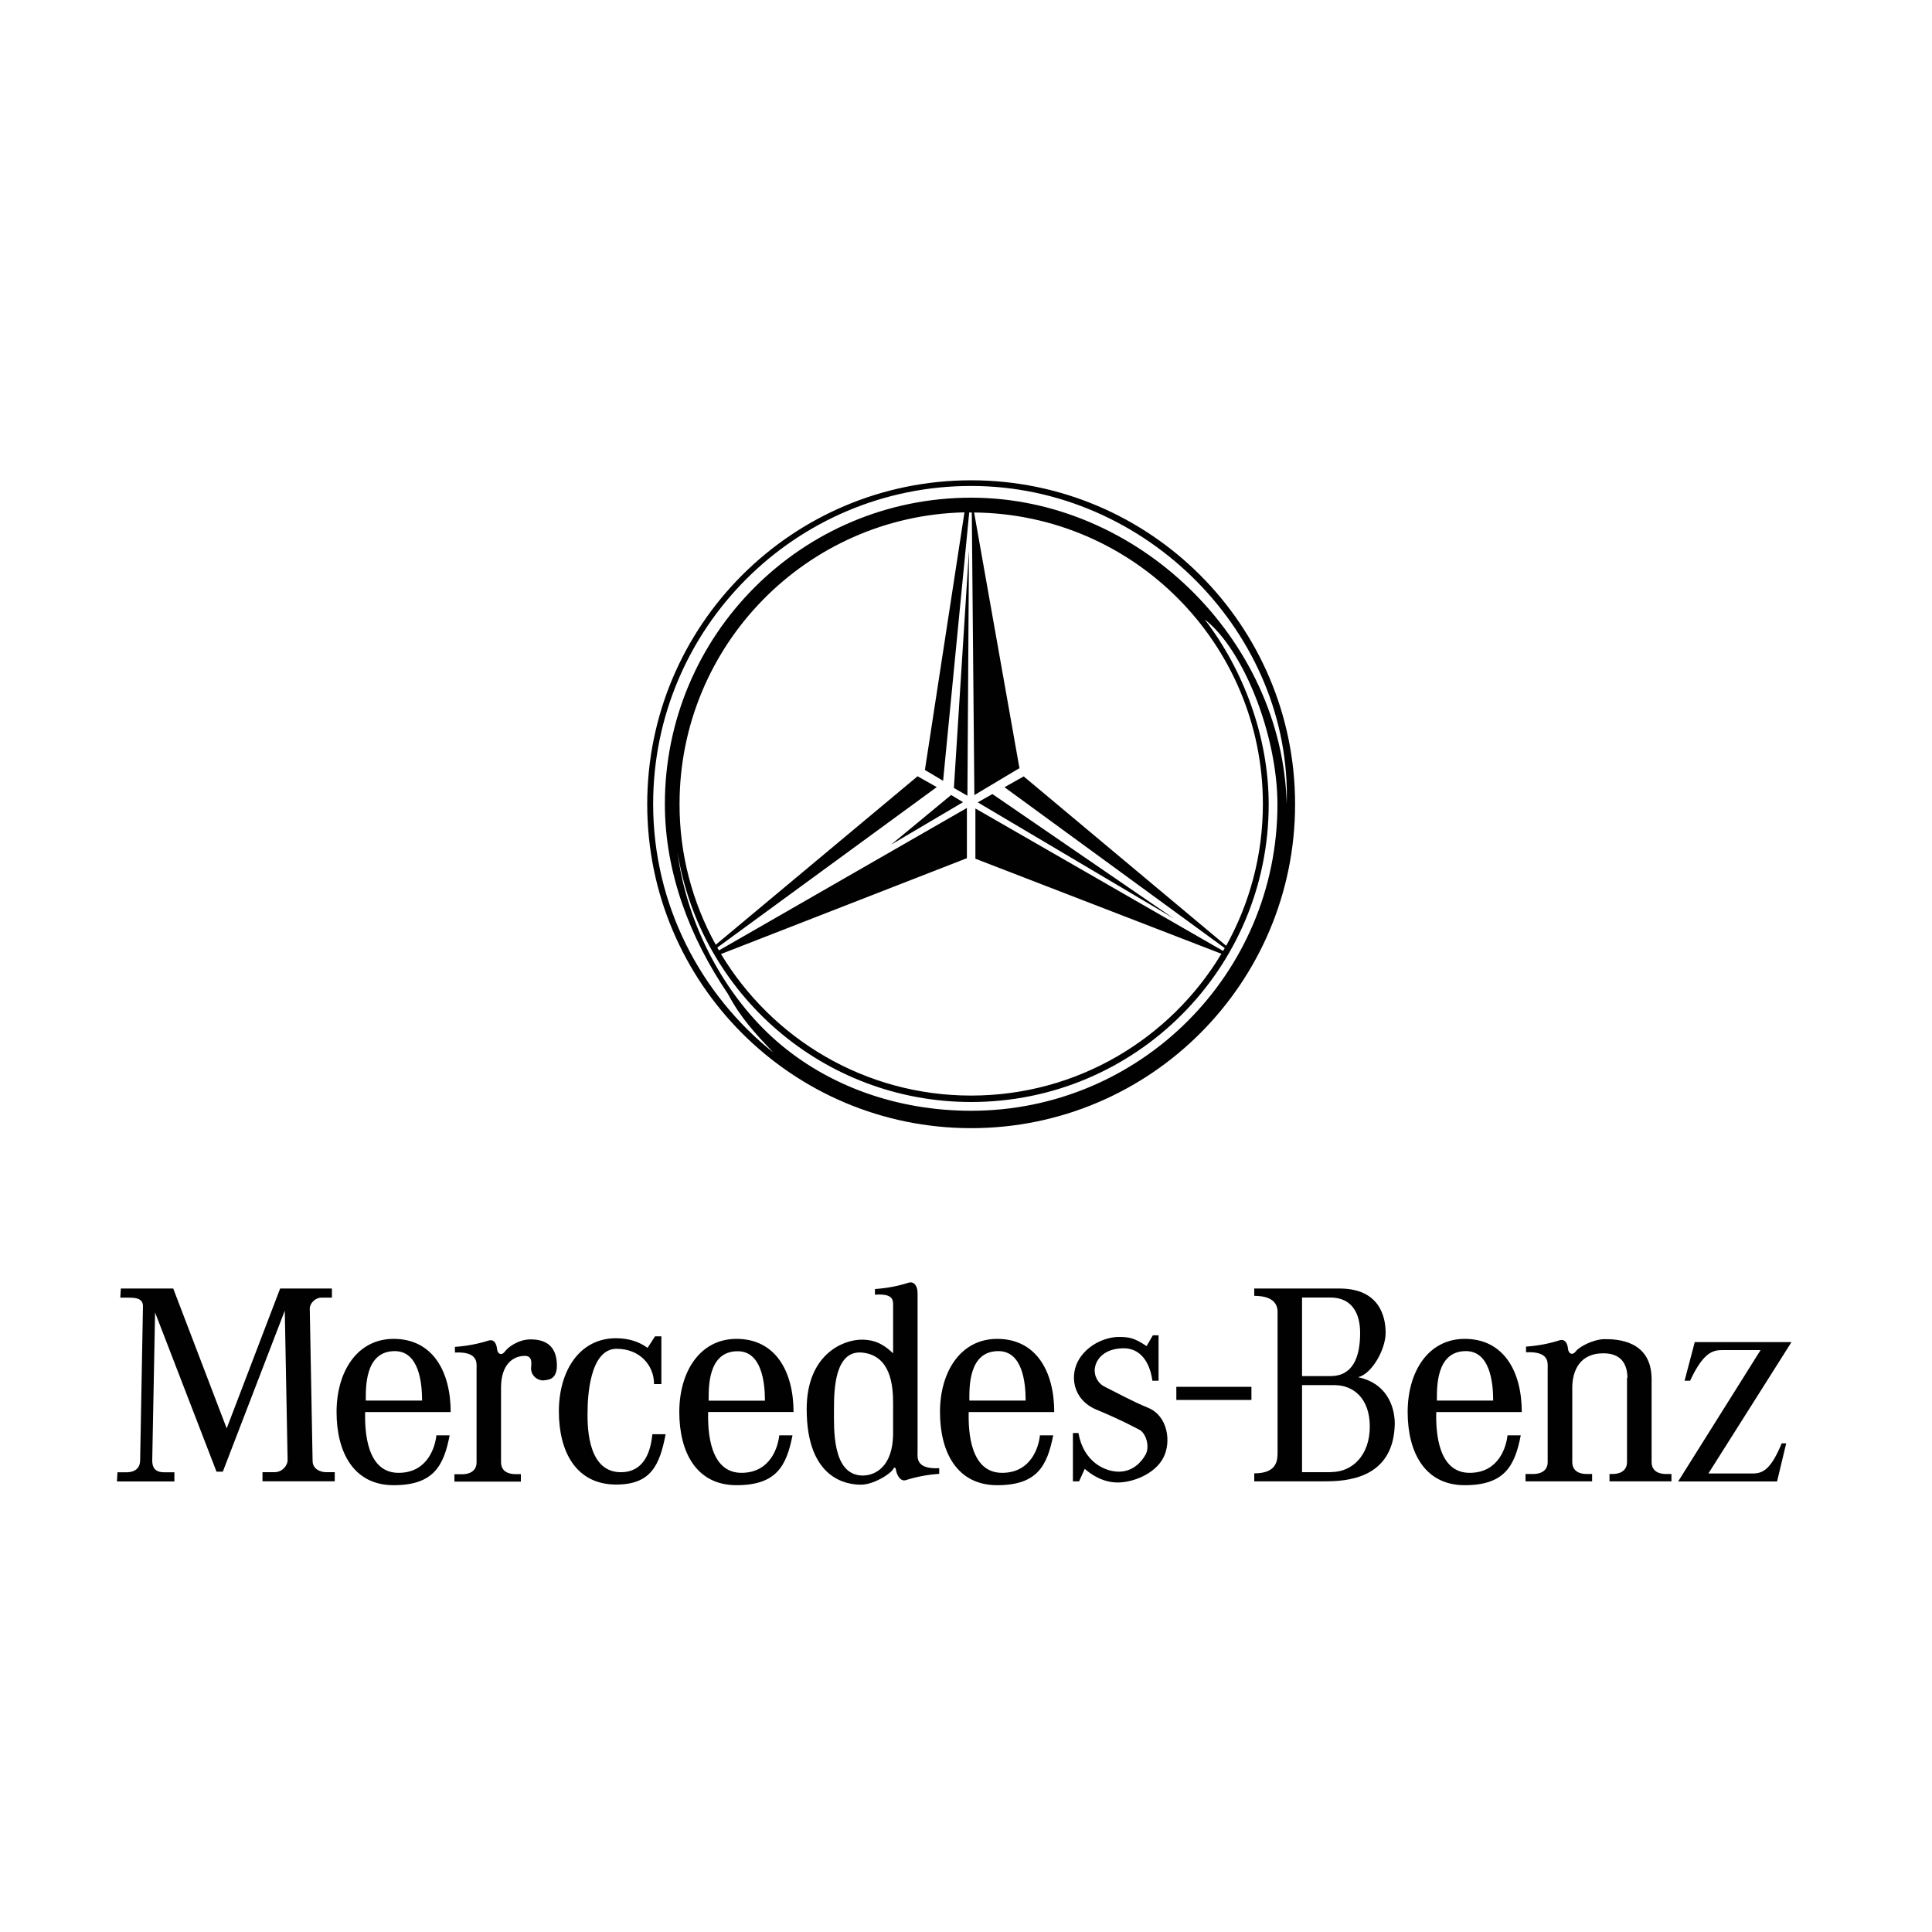 <?xml version="1.0" encoding="UTF-8"?>
<svg id="Layer_1" data-name="Layer 1" xmlns="http://www.w3.org/2000/svg" viewBox="0 0 150 150">
  <defs>
    <style>
      .cls-1 {
        fill: #010101;
        fill-rule: evenodd;
      }
    </style>
  </defs>
  <path class="cls-1" d="m75.92,62.29l1.13-.64,14.08,9.66-15.21-9.01h0Zm-.81-.51l-1.05-.6,1.17-18.43-.12,19.03Zm-1.26-.06l-4.67,3.86,5.59-3.3-.93-.56Z"/>
  <path class="cls-1" d="m75.4,37.29c-13.89,0-25.15,11.26-25.15,25.15s11.26,25.15,25.15,25.15,25.15-11.26,25.15-25.15-11.26-25.15-25.15-25.15h0Zm0,48.95c-5.75,0-11.12-1.92-15.13-5.43-3.9-3.42-6.93-8.86-7.67-14.65,1.77,11,11.31,19.4,22.8,19.4,12.76,0,23.1-10.34,23.1-23.1,0-5.29-1.98-10.48-4.97-14.37,3.03,2.34,5.65,9.01,5.65,14.37,0,13.13-10.65,23.78-23.78,23.78Zm-2.18-25.6l2.03-20.85h.15s.05,0,.05,0l.2,21.94,3.5-2.09-3.52-19.85c12.4.12,22.42,10.21,22.42,22.64,0,3.99-1.04,7.74-2.85,11l-15.72-13.15-1.49.84,17.1,12.49-.13.22-19.23-11.06v3.9l19.1,7.38c-3.96,6.59-11.18,11.01-19.43,11.01s-15.46-4.41-19.42-10.99l19.09-7.44v-3.9l-19.25,11.06-.13-.22,17.04-12.46-1.49-.84-15.67,13.08c-1.85-3.35-2.82-7.11-2.81-10.93,0-12.33,9.86-22.36,22.12-22.64l-3.07,20,1.41.84h0Zm2.18-22c-13.14,0-23.78,10.65-23.78,23.78,0,5.33,1.94,10.38,4.89,14.74,1,1.87,2.08,3.03,3.53,4.56-5.66-4.52-9.33-11.49-9.33-19.3,0-13.64,11.05-24.69,24.69-24.69s24.9,11.54,24.5,24.69c-.34-12.84-11.58-23.78-24.5-23.78h0Zm-13.79,70.99c0-3.14-1.39-5.68-4.43-5.68-2.83,0-4.44,2.54-4.44,5.68s1.34,5.68,4.44,5.68,3.88-1.49,4.35-3.87h-1.03c-.09.88-.66,2.87-2.87,2.91-2.52.05-2.69-3.18-2.65-4.72l.04-.88c0-.97-.09-3.84,2.25-3.84,1.85,0,2.12,2.38,2.12,3.84h-4.37l-.04.88h6.64Zm-52.23-9.59l-.04.71h.66c.49,0,1.1.04,1.1.66l-.22,11.97c0,.44-.22.93-1.1.93h-.66l-.04.71h4.46v-.71h-.75c-.57,0-.97-.18-.97-.93l.22-11.48,4.77,12.36h.49l4.81-12.5.22,11.61c0,.4-.4.93-1.02.93h-.93v.71h5.61v-.71h-.66c-.49,0-1.06-.26-1.06-.88l-.22-11.83c0-.4.44-.84.88-.84h.84v-.71h-4.02l-4.15,10.86-4.15-10.86h-4.06Zm31.06,14.98v-.57h-.44c-.4,0-1.1-.13-1.1-.93v-5.78c0-1.81.93-2.47,1.85-2.47.35,0,.57.18.49.84-.09.66.49,1.1.97,1.06s1.1-.13,1.02-1.37-.79-1.81-2.03-1.81c-.97,0-1.77.62-1.99.93-.26.36-.57.22-.62-.18-.04-.4-.22-.79-.66-.66-.84.27-1.72.43-2.61.49v.44c1.85-.09,1.68.84,1.68,1.28v7.24c0,.79-.71.93-1.1.93h-.62v.57h5.17s0,0,0,0Zm9.84-10.37c-.65-.48-1.47-.75-2.46-.75-2.83,0-4.43,2.54-4.43,5.68s1.34,5.67,4.43,5.68c2.74.01,3.4-1.53,3.86-3.91h-1.03c-.09.88-.4,2.91-2.38,2.95-2.52.06-2.69-3.18-2.65-4.72,0-.97.13-4.86,2.25-4.86,1.81,0,2.91,1.28,2.91,2.74h.57v-3.71h-.49l-.58.89h0Zm63.88,9.7c-2.52.05-2.69-3.18-2.65-4.72h6.64c0-3.14-1.39-5.68-4.43-5.68-2.83,0-4.43,2.54-4.43,5.68s1.34,5.68,4.43,5.68,3.89-1.49,4.35-3.87h-1.03c-.09.88-.66,2.87-2.87,2.91h0Zm-.35-9.45c1.85,0,2.12,2.38,2.12,3.84h-4.37c0-.97-.09-3.84,2.25-3.84Zm-35.95,9.45c-2.52.05-2.69-3.18-2.65-4.72h6.64c0-3.14-1.39-5.68-4.43-5.68-2.83,0-4.44,2.54-4.44,5.68s1.34,5.68,4.44,5.68,3.88-1.49,4.35-3.87h-1.03c-.09.88-.66,2.87-2.87,2.91h0Zm-.35-9.45c1.86,0,2.12,2.38,2.12,3.84h-4.37c0-.97-.09-3.84,2.25-3.84Zm-46.51,9.45c-2.52.05-2.69-3.18-2.65-4.72h6.64c0-3.14-1.39-5.68-4.43-5.68-2.83,0-4.43,2.54-4.43,5.68s1.34,5.68,4.43,5.68,3.89-1.49,4.35-3.87h-1.03c-.09.88-.66,2.87-2.87,2.91h0Zm-.35-9.45c1.85,0,2.12,2.38,2.12,3.84h-4.37c0-.97-.09-3.84,2.25-3.84h0Zm40.59,7.8v-12.32c0-.51-.26-.93-.71-.79-.84.27-1.72.43-2.6.49v.44c1.28-.09,1.41.31,1.41.75v3.8c-.57-.53-1.24-1.06-2.43-1.06-1.5,0-4.28,1.19-4.28,5.39,0,5.52,3.22,5.87,4.2,5.87s2.25-.79,2.52-1.21c.02-.09.15-.2.2,0,.05.4.33.99.77.86.84-.27,1.72-.43,2.6-.49v-.44c-1.85.09-1.68-.84-1.68-1.28h0Zm-1.9-1.32c-.04,2.43-1.32,3.18-2.38,3.18-2.38-.04-2.21-3.66-2.21-5.21s.09-4.59,2.25-4.33c2.16.26,2.34,2.56,2.34,3.93v2.43h0,0Zm27.82-2.69v-1.02h-5.83v1.02h5.83Zm-13.86,2.57v3.75h.48l.44-.97c.44.4,1.37,1.06,2.56,1.06s2.87-.66,3.53-1.9c.66-1.24.35-3.27-1.15-3.89-1.31-.54-2.47-1.19-3.36-1.63-.57-.27-.89-.88-.79-1.5.13-.71.75-1.46,2.16-1.5,1.41-.04,2.12,1.15,2.3,2.52h.48v-3.53h-.44l-.49.84c-.93-.62-1.32-.71-2.16-.71s-2.25.44-3.05,1.68c-.79,1.24-.57,3.18,1.33,3.97,1.9.79,2.78,1.28,3.31,1.55.53.26.84,1.32.49,1.94-.35.62-1.02,1.32-2.08,1.32s-2.74-.75-3.13-3h-.44Zm22.16-4.34c1.06-.26,2.12-2.16,2.12-3.44s-.49-3.44-3.58-3.44h-6.62v.57c.66,0,1.81.13,1.81,1.24v10.91c0,.62-.04,1.63-1.81,1.63v.62h5.43c1.63,0,5.39-.13,5.48-4.46,0-1.46-.71-3.18-2.83-3.62h0Zm-4.37-6.18h2.21c1.63,0,2.3,1.19,2.3,2.74,0,1.9-.57,3.36-2.3,3.36h-2.21v-6.09Zm2.25,13.56h-2.25v-6.76h2.52c1.46,0,2.74,1.02,2.74,3.22s-1.33,3.53-3,3.53h0Zm22.98-7.32v6.53c0,.79-.71.93-1.1.93h-.26v.57h4.81v-.57h-.44c-.4,0-1.1-.13-1.1-.93v-6.49c-.04-2.96-2.69-3.05-3.62-3.05s-2.03.62-2.25.93c-.26.36-.58.22-.62-.18s-.22-.79-.66-.66c-.84.27-1.72.43-2.6.49v.44c1.85-.09,1.68.84,1.68,1.28v7.24c0,.79-.71.93-1.1.93h-.62v.57h5.17v-.57h-.44c-.4,0-1.1-.13-1.1-.93v-5.78c0-.97.35-2.52,2.16-2.65,1.81-.13,2.12,1.06,2.12,1.9h0Zm4.47.22l.79-3h7.51l-6.45,10.2h3.44c.79,0,1.41-.31,2.25-2.34h.35l-.71,2.96h-7.68l6.4-10.2h-2.87c-.71,0-1.5,0-2.6,2.38h-.44,0Z"/>
</svg>